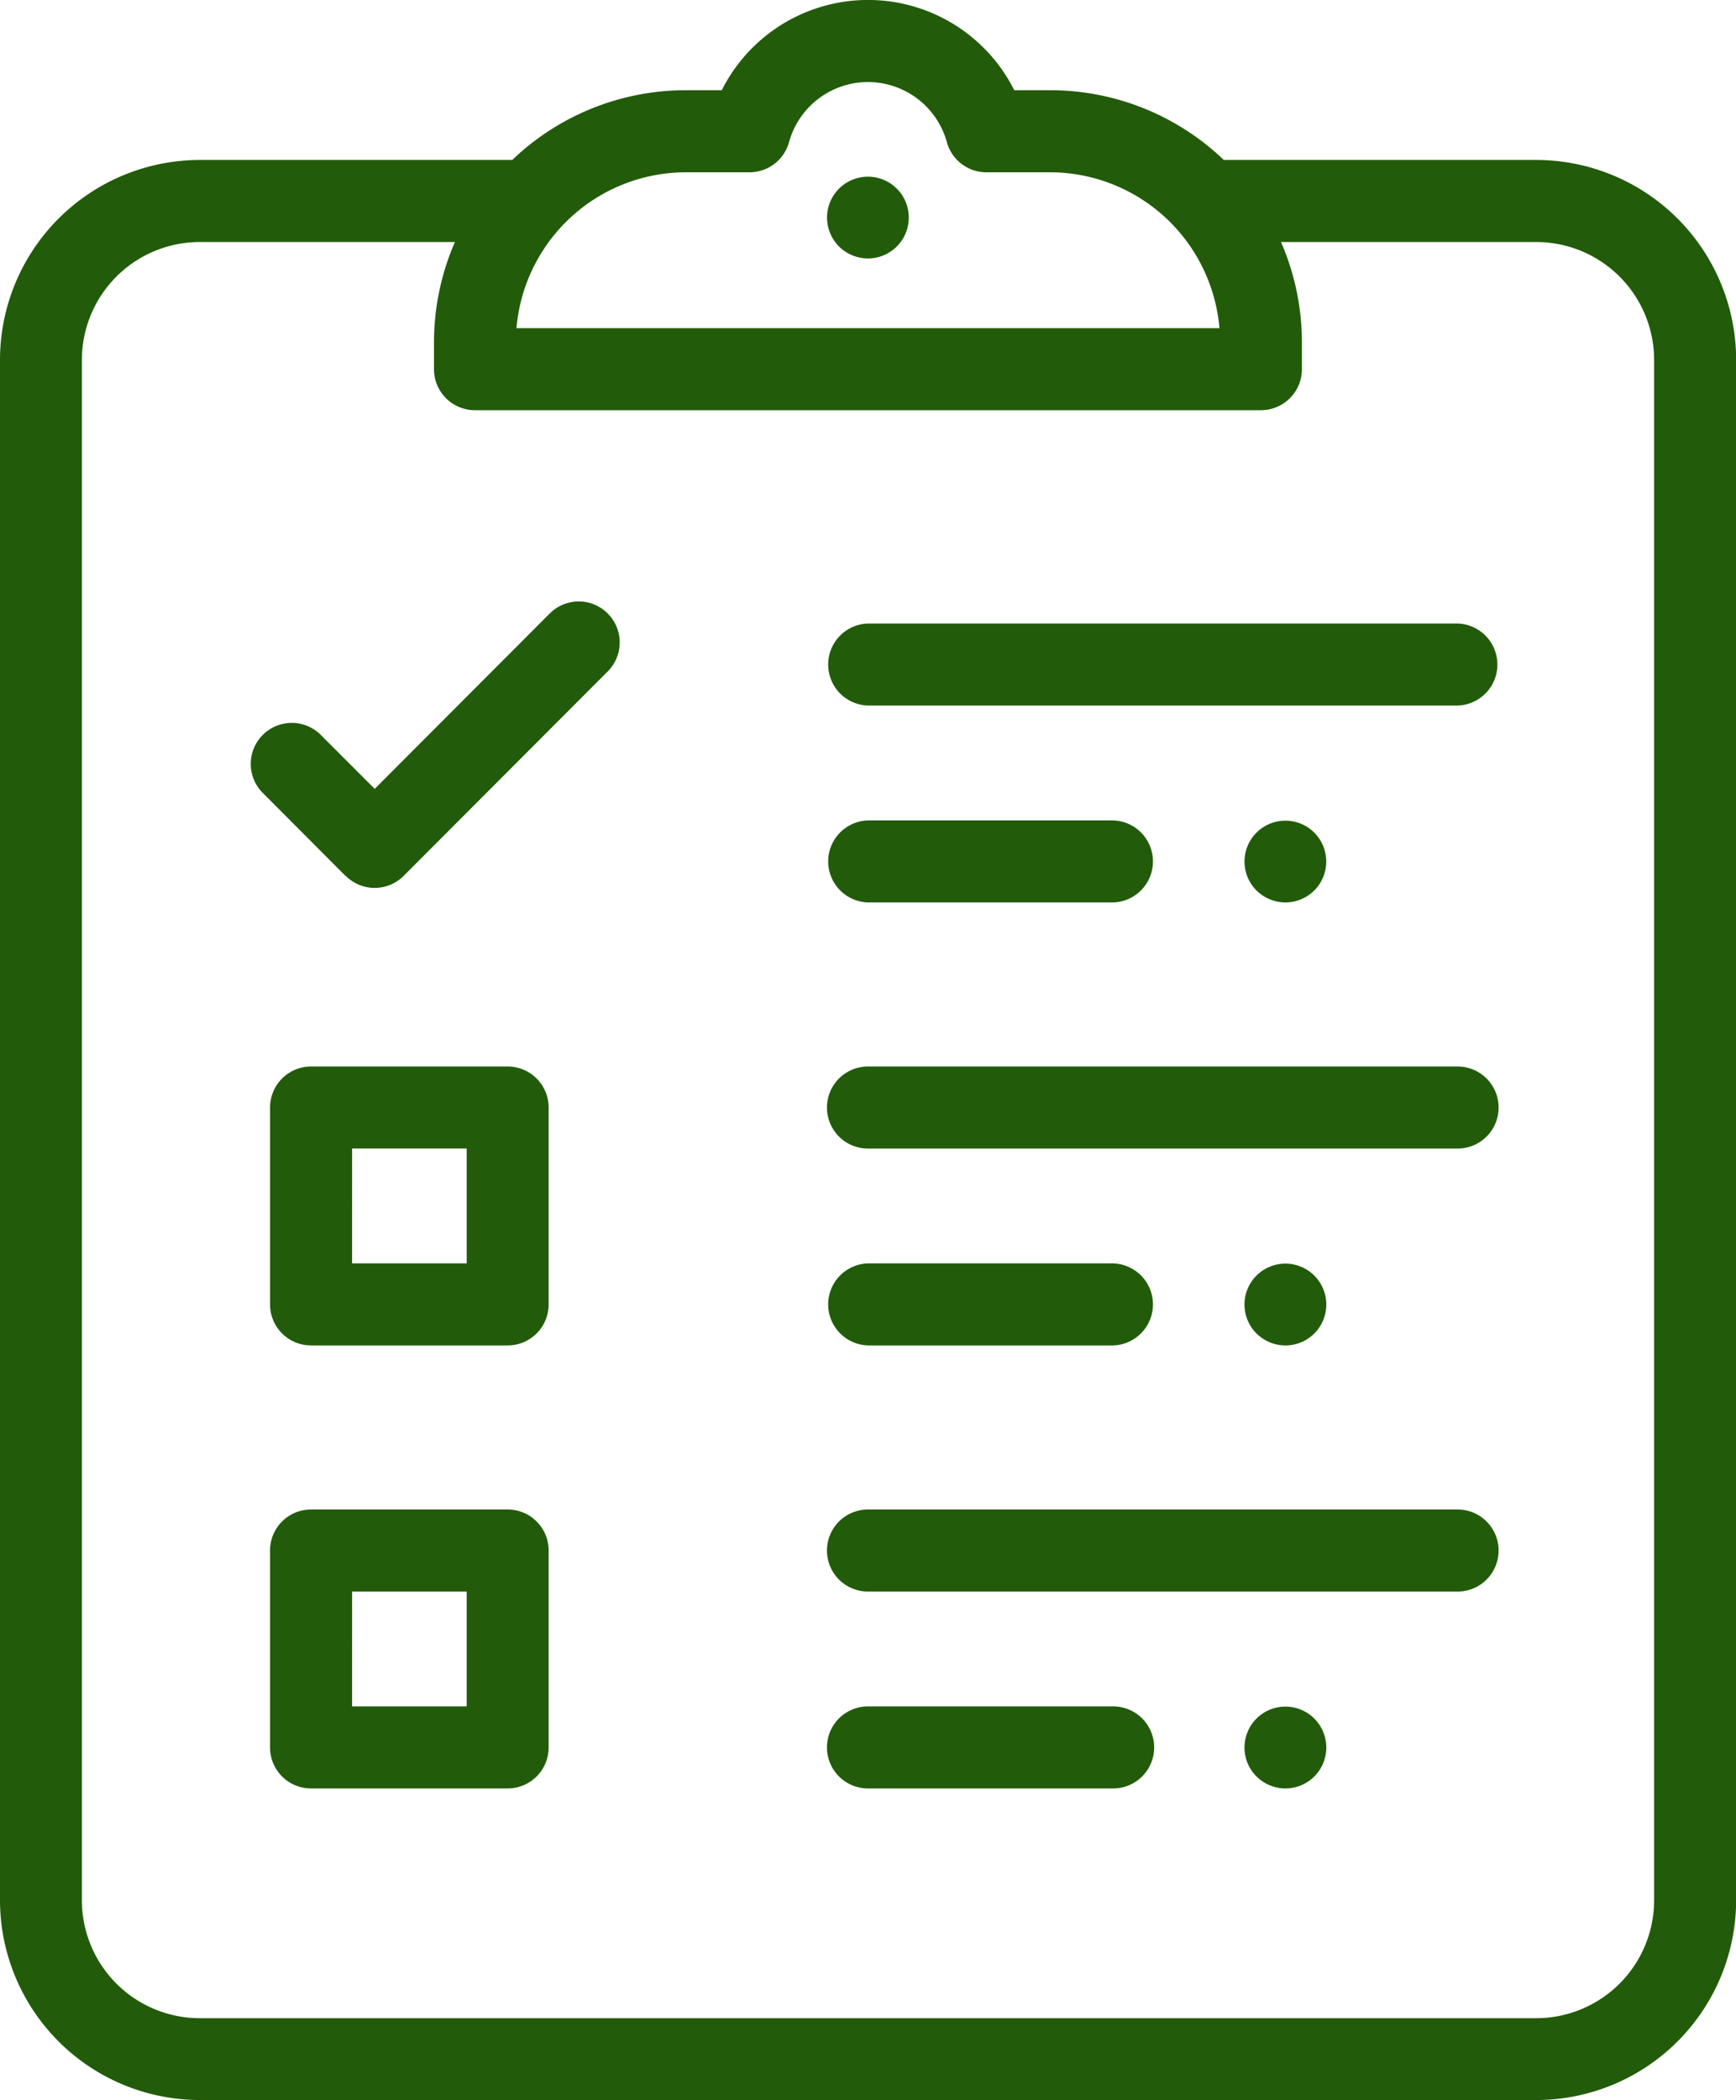 <svg xmlns="http://www.w3.org/2000/svg" width="48.213" height="58.305" viewBox="0 0 48.213 58.305">
  <path id="icon01" d="M5.544,58.3A5.554,5.554,0,0,1,0,52.752V9.994A5.554,5.554,0,0,1,5.544,4.441h8.682a6.962,6.962,0,0,1,4.819-1.936h1a4.545,4.545,0,0,1,8.124,0h1a6.962,6.962,0,0,1,4.819,1.936h8.685a5.554,5.554,0,0,1,5.544,5.552V52.752A5.555,5.555,0,0,1,42.669,58.3ZM2.274,9.994V52.753a3.276,3.276,0,0,0,3.27,3.275H42.669a3.276,3.276,0,0,0,3.27-3.275V9.994a3.276,3.276,0,0,0-3.27-3.275H35.577a6.977,6.977,0,0,1,.58,2.79v.74a1.138,1.138,0,0,1-1.137,1.139H13.19a1.138,1.138,0,0,1-1.137-1.139v-.74a6.977,6.977,0,0,1,.581-2.79H5.544A3.276,3.276,0,0,0,2.274,9.994Zm12.07-.884H33.867a4.728,4.728,0,0,0-4.7-4.327h-1.77a1.137,1.137,0,0,1-1.1-.836,2.274,2.274,0,0,0-4.384,0,1.138,1.138,0,0,1-1.1.836H19.047A4.728,4.728,0,0,0,14.344,9.11Zm20.55,40.206a1.136,1.136,0,1,1,.8.334A1.146,1.146,0,0,1,34.895,49.316Zm-10.788.334a1.139,1.139,0,0,1,0-2.278h6.809a1.139,1.139,0,0,1,0,2.278Zm-15.465,0A1.138,1.138,0,0,1,7.5,48.511V43.045a1.138,1.138,0,0,1,1.137-1.139H14.1a1.138,1.138,0,0,1,1.137,1.139v5.466A1.138,1.138,0,0,1,14.1,49.65Zm1.137-2.278h3.184V44.184H9.779Zm14.328-3.188a1.139,1.139,0,0,1,0-2.278H40.481a1.139,1.139,0,0,1,0,2.278Zm10.788-7.166a1.136,1.136,0,1,1,.8.334A1.148,1.148,0,0,1,34.895,37.018Zm-10.788.333a1.139,1.139,0,0,1,0-2.277h6.809a1.139,1.139,0,0,1,0,2.277Zm-15.465,0A1.138,1.138,0,0,1,7.5,36.213V30.747a1.138,1.138,0,0,1,1.137-1.139H14.1a1.138,1.138,0,0,1,1.137,1.139v5.466A1.138,1.138,0,0,1,14.1,37.351Zm1.137-2.277h3.184V31.885H9.779Zm14.328-3.188a1.139,1.139,0,0,1,0-2.278H40.481a1.139,1.139,0,0,1,0,2.278Zm10.788-7.167a1.135,1.135,0,1,1,.8.334A1.146,1.146,0,0,1,34.895,24.719Zm-10.788.334a1.139,1.139,0,0,1,0-2.277h6.809a1.139,1.139,0,0,1,0,2.277ZM9.6,24.321,7.3,22.015A1.138,1.138,0,0,1,8.907,20.4l1.5,1.5,4.862-4.87a1.138,1.138,0,0,1,1.608,1.611l-5.667,5.675a1.136,1.136,0,0,1-1.608,0Zm14.506-4.734a1.139,1.139,0,0,1,0-2.277H40.481a1.139,1.139,0,0,1,0,2.277ZM23.3,6.841a1.135,1.135,0,1,1,.8.334A1.146,1.146,0,0,1,23.3,6.841Z" transform="translate(0 0)" fill="#225c0b"/>
</svg>
